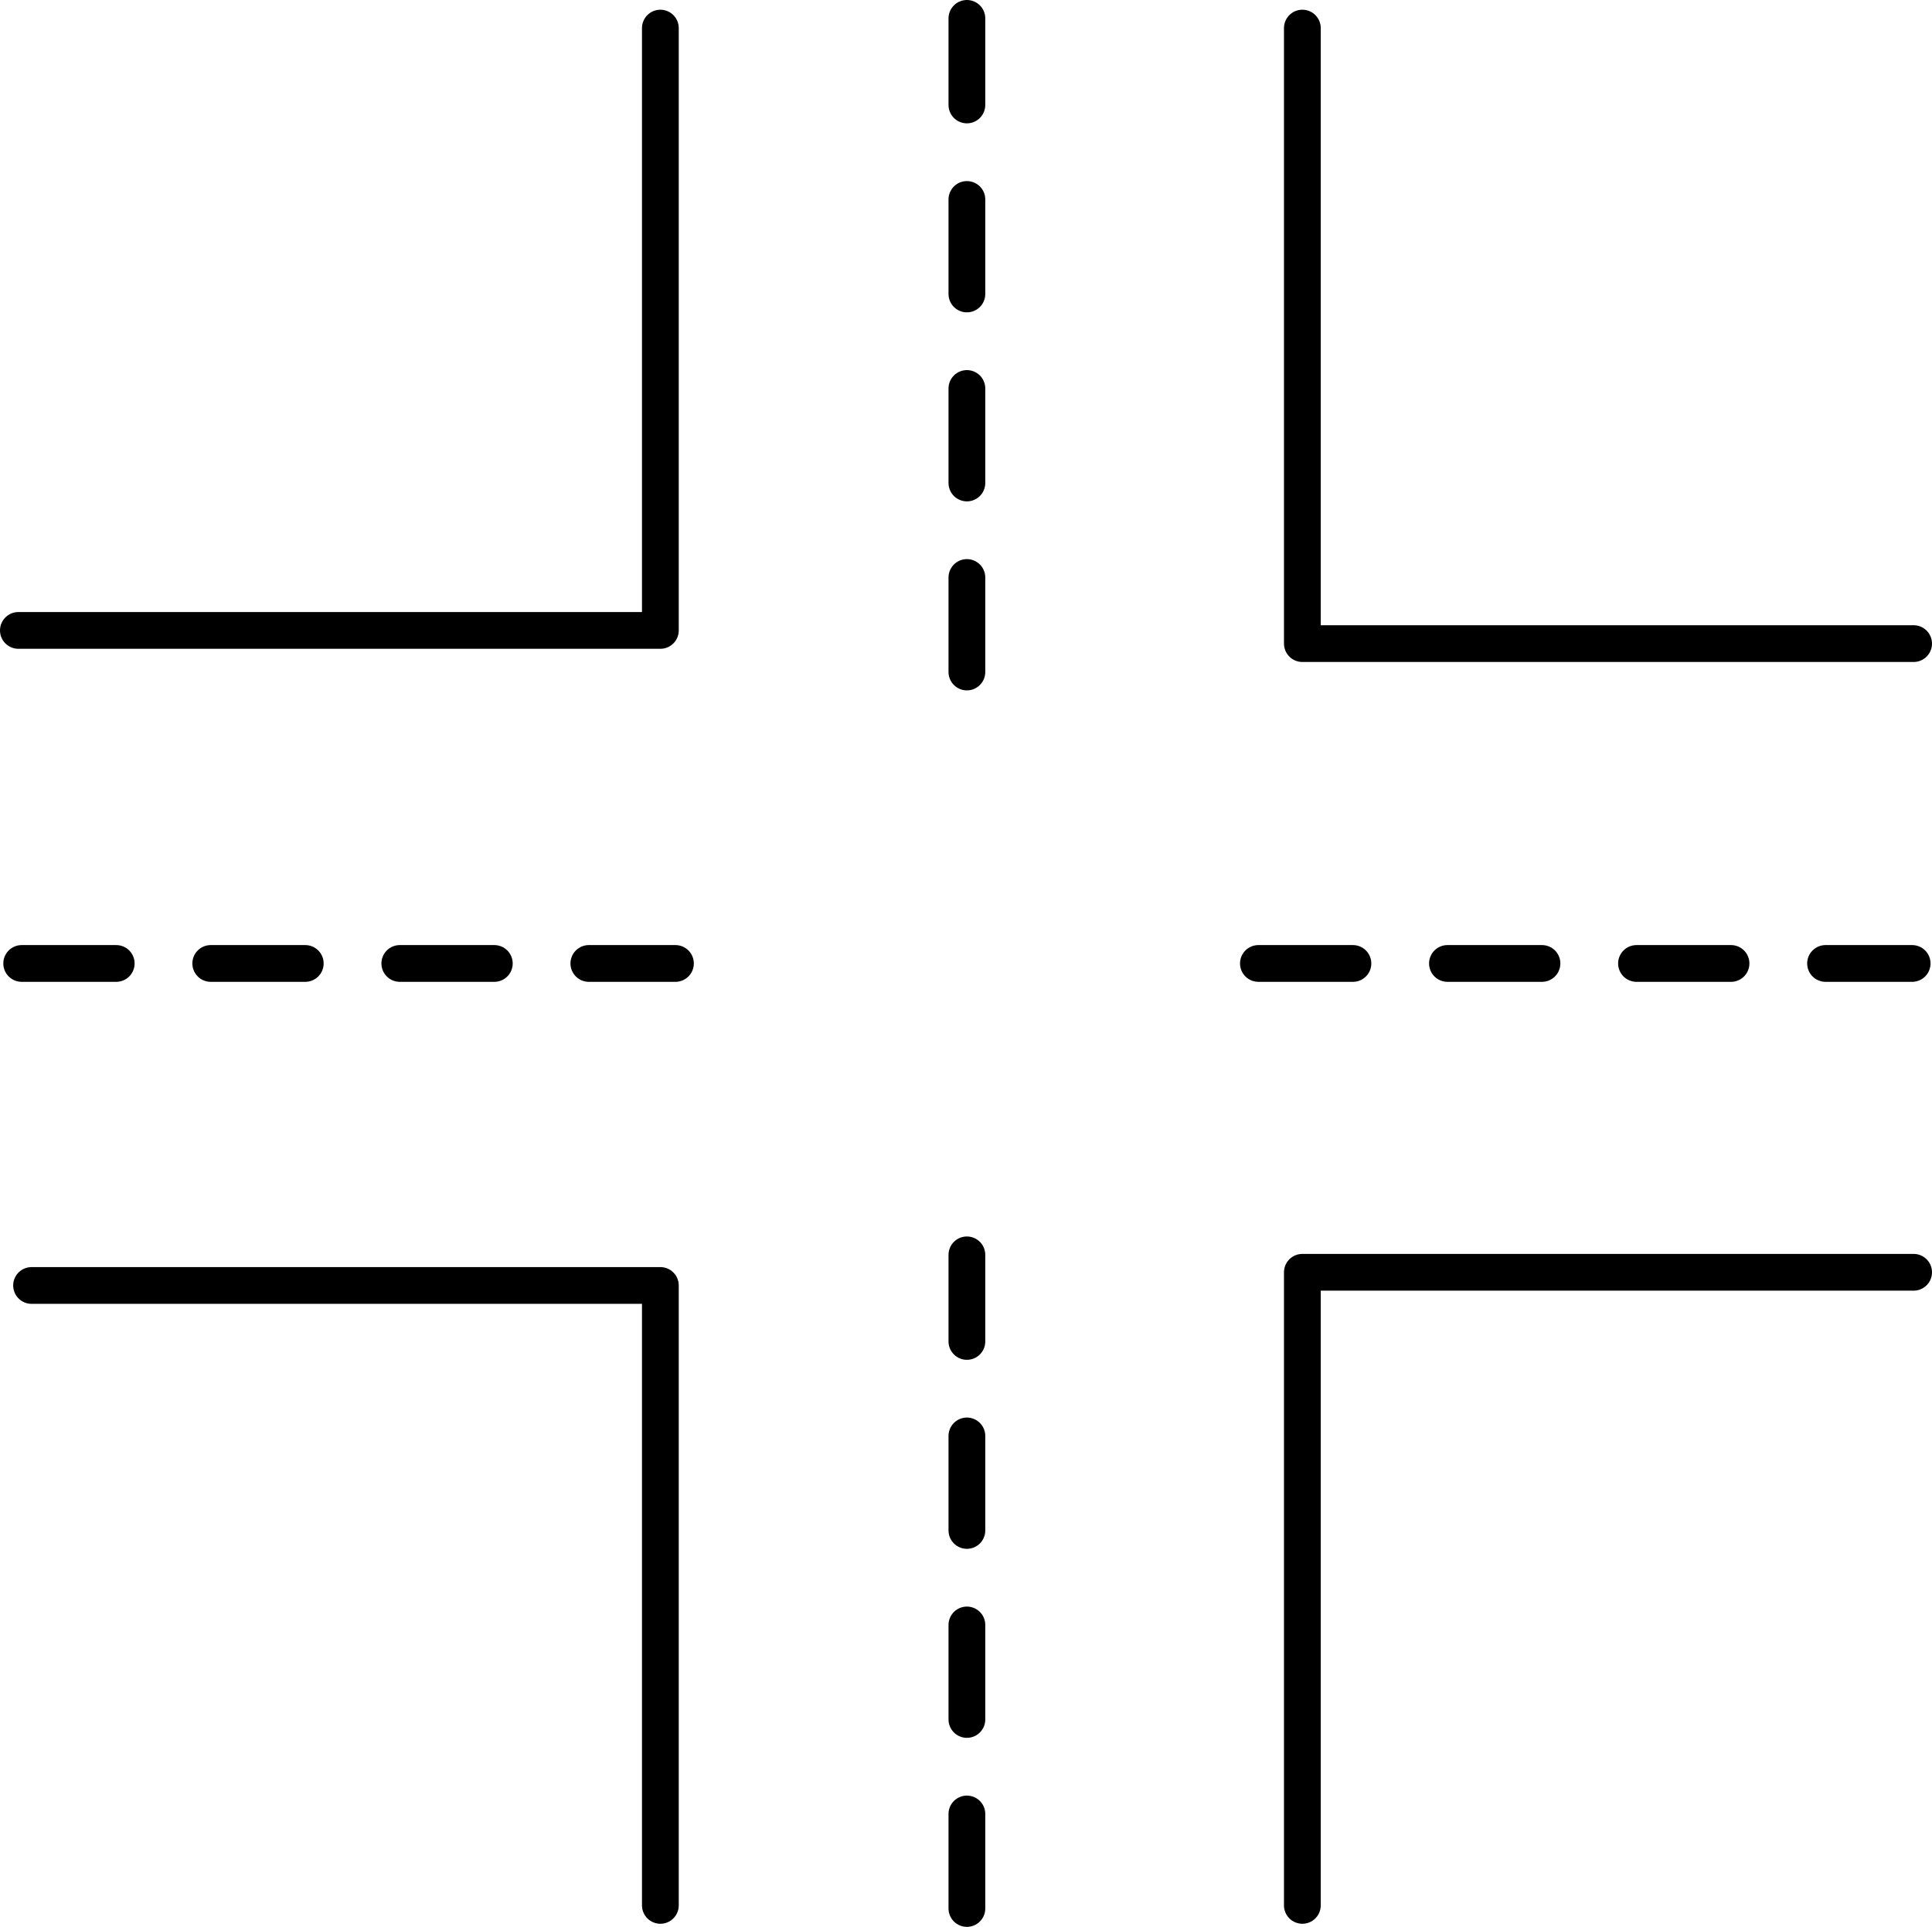 <?xml version="1.0" encoding="UTF-8"?>
<svg id="Layer_2" xmlns="http://www.w3.org/2000/svg" viewBox="0 0 367.9 366.99">
  <defs>
    <style>
      .cls-1 {
        stroke-dasharray: 18;
      }

      .cls-1, .cls-2 {
        fill: none;
        stroke: #000;
        stroke-linecap: round;
        stroke-linejoin: round;
        stroke-width: 7px;
      }
    </style>
  </defs>
  <g id="Layer_3">
    <g>
      <polyline class="cls-2" points="125.75 5.35 125.75 120.07 3.5 120.07"/>
      <polyline class="cls-2" points="125.75 362.9 125.75 244.83 6.01 244.83"/>
      <polyline class="cls-2" points="248 362.9 248 242.32 364.4 242.32"/>
      <polyline class="cls-2" points="248 5.35 248 122.58 364.4 122.58"/>
      <g>
        <line class="cls-1" x1="4.13" y1="183.5" x2="128.62" y2="183.5"/>
        <line class="cls-1" x1="239.63" y1="183.5" x2="364.12" y2="183.5"/>
      </g>
      <g>
        <line class="cls-1" x1="184.12" y1="363.49" x2="184.12" y2="239"/>
        <line class="cls-1" x1="184.12" y1="127.99" x2="184.12" y2="3.5"/>
      </g>
    </g>
  </g>
</svg>